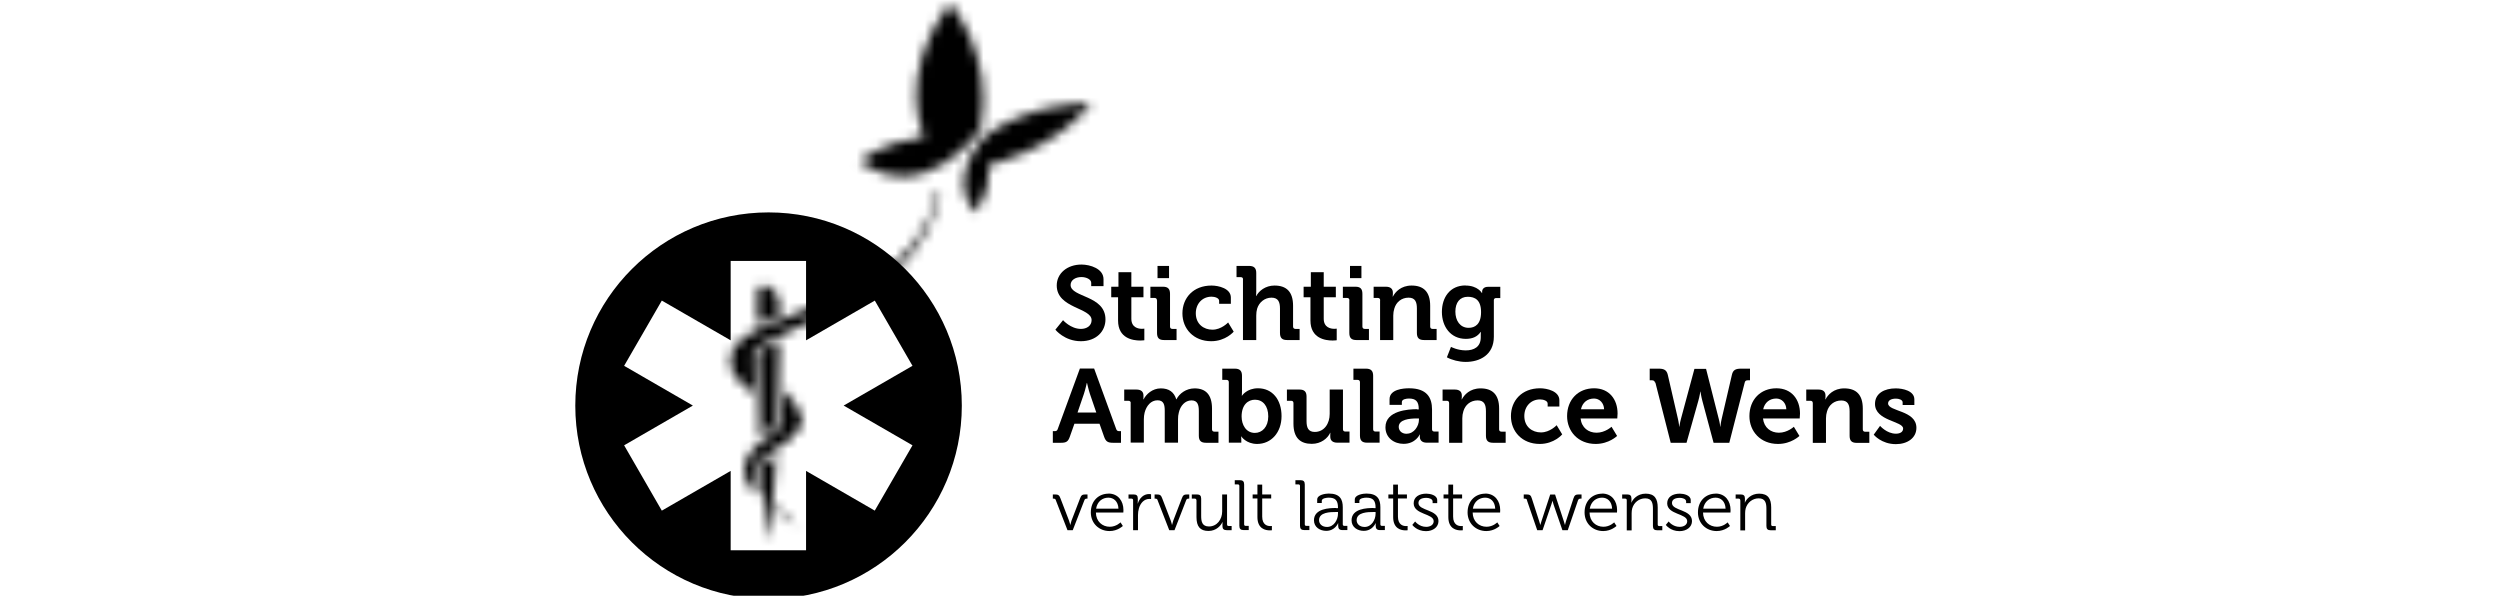 <?xml version="1.0" encoding="UTF-8"?>
<svg xmlns="http://www.w3.org/2000/svg" xmlns:xlink="http://www.w3.org/1999/xlink" version="1.1" viewBox="0 0 256 61">
  <defs>
    <clipPath id="clippath">
      <rect y="0" width="256" height="61" fill="none"></rect>
    </clipPath>
    <mask id="mask" x="55.2" y="-12.54" width="69.9" height="80.83" maskUnits="userSpaceOnUse">
      <g id="mask1_1108_1979">
        <path d="M79.56,52.35c1.57,1.19,2.04,1.53,2.04,1.53,0,0-1.01-1.02-1.99-2.13-.02.21-.04.41-.06.6ZM79.06,46.9c-.24.15-.45.28-.58.37-.24.17-.41.28-.51.39.32,5.57.73,7.76.73,7.76,0,0,.46-2.45.79-8.79-.15.09-.29.18-.42.26M80.2,42.86c0,.17-.01.25-.05.35-.15.42-.69.93-1.29,1.39-.57.44-4.87,2.87-1.17,6.28-.06-.74-.12-1.58-.18-2.53-.05-.9-.05-.96.67-1.5.91-.67,4.39-2.38,3.89-4.23-.23-.87-.99-1.78-1.86-2.64-.02,1.34,0,2.29-.01,2.87M77.6,36.03c.04,3.41.12,6.29.22,8.7.22-.16.41-.3.55-.4.08-.05.14-.1.19-.13.58-.45.92-.81,1.07-1.03.08-2.34.14-5.07.17-8.23-.92.41-1.66.75-2.2,1.09M77.57,29.95v2.2c.01.36.01.71.02,1.05.66-.32,1.41-.64,2.22-.96v-1c0-.77-.3-1.4-1.11-1.86-.19-.11-.36-.15-.5-.15-.45,0-.65.47-.63.73M95.93,19.87s-.88,6.29-8.55,9.8c-7.67,3.51-12.87,4.17-12.59,7.56.1,1.16,1.2,2.21,2.39,3.12-.02-1.02-.04-2.09-.06-3.22-.03-1.05-.1-1.15.11-1.33,1.27-1.04,3.78-1.77,8.11-3.97,5.15-2.62,9.33-5.58,10.86-11.64.06-.22.16-.63,0-.7-.02,0-.04-.01-.06-.01-.13,0-.18.2-.21.39M100.98,13.84s-4.31,4.2-1.14,7.92c0,0,1.75-2.05,1.33-4.81,0,0,7.04-1.63,10.56-6.42h-.04c-.51,0-6.27.07-10.71,3.31ZM97.24.32c-5.62,7.63-2.6,13.66-2.6,13.66-4.84.74-6.59,2.56-6.59,2.56,6.73,4.81,12.36-3.29,12.36-3.29,1.48-7.8-3.17-12.93-3.17-12.93Z" fill="#fff"></path>
      </g>
    </mask>
  </defs>
  <g id="Laag_1">
    <g clip-path="url(#clippath)">
      <g>
        <path d="M78.7,21.75c-10.93,0-19.79,8.86-19.79,19.79s8.86,19.79,19.79,19.79,19.79-8.86,19.79-19.79-8.86-19.79-19.79-19.79ZM89.58,52.29l-7.04-4.07v8.13h-7.72v-8.13l-7.05,4.07-3.86-6.69,7.04-4.07-7.04-4.07,3.86-6.68,7.05,4.07v-8.13h7.72v8.13l7.04-4.07,3.86,6.68-7.05,4.07,7.05,4.07-3.86,6.68Z"></path>
        <path d="M108.85,32.78s.78.9,1.84.9c.58,0,1.09-.31,1.09-.9,0-1.29-3.57-1.19-3.57-3.55,0-1.23,1.07-2.14,2.53-2.14.89,0,2.26.42,2.26,1.5v.71h-1.26v-.34c0-.35-.5-.59-1-.59-.64,0-1.11.33-1.11.81,0,1.29,3.57,1.04,3.57,3.53,0,1.21-.93,2.23-2.52,2.23-1.68,0-2.61-1.18-2.61-1.18l.79-.98h0Z"></path>
        <path d="M114.49,30.44h-.7v-1.08h.74v-1.49h1.32v1.49h1.24v1.08h-1.24v2.2c0,.9.71,1.03,1.08,1.03.15,0,.25-.02.25-.02v1.19s-.17.03-.42.03c-.76,0-2.27-.22-2.27-2.05v-2.37Z"></path>
        <path d="M118.47,30.75c0-.16-.09-.24-.24-.24h-.43v-1.15h1.29c.5,0,.72.22.72.73v3.35c0,.15.08.24.24.24h.43v1.14h-1.29c-.5,0-.71-.21-.71-.73v-3.33ZM118.53,27.23h1.18v1.25h-1.18v-1.25Z"></path>
        <path d="M124.06,29.24c.71,0,1.98.29,1.98,1.23v.64h-1.2v-.3c0-.3-.45-.43-.78-.43-.94,0-1.61.72-1.61,1.7,0,1.11.82,1.68,1.7,1.68.93,0,1.61-.74,1.61-.74l.57.94s-.81.98-2.3.98c-1.8,0-2.95-1.27-2.95-2.85s1.11-2.85,2.98-2.85h0Z"></path>
        <path d="M127.29,28.62c0-.16-.08-.24-.24-.24h-.43v-1.15h1.29c.5,0,.73.22.73.72v1.91c0,.27-.02.46-.02.46h.02c.26-.52.93-1.08,1.87-1.08,1.22,0,1.9.63,1.9,2.07v2.13c0,.15.09.24.24.24h.43v1.14h-1.29c-.5,0-.72-.21-.72-.73v-2.5c0-.66-.18-1.11-.87-1.11s-1.27.47-1.47,1.13c-.06.21-.09.45-.09.71v2.5h-1.36v-6.2Z"></path>
        <path d="M134.2,30.44h-.71v-1.08h.74v-1.49h1.32v1.49h1.24v1.08h-1.24v2.2c0,.9.71,1.03,1.08,1.03.15,0,.25-.02.25-.02v1.19s-.17.03-.42.03c-.76,0-2.27-.22-2.27-2.05v-2.37Z"></path>
        <path d="M138.18,30.75c0-.16-.09-.24-.24-.24h-.43v-1.15h1.29c.5,0,.71.22.71.73v3.35c0,.15.09.24.24.24h.43v1.14h-1.29c-.5,0-.72-.21-.72-.73v-3.33h0ZM138.24,27.23h1.17v1.25h-1.17v-1.25Z"></path>
        <path d="M141.33,30.75c0-.16-.09-.24-.24-.24h-.43v-1.15h1.25c.48,0,.72.22.72.61v.16c0,.12-.02.24-.02.24h.02c.24-.46.82-1.13,1.92-1.13,1.21,0,1.9.63,1.9,2.07v2.13c0,.15.09.24.23.24h.43v1.14h-1.29c-.51,0-.73-.21-.73-.73v-2.5c0-.66-.17-1.11-.85-1.11-.73,0-1.27.46-1.46,1.11-.07.22-.11.47-.11.73v2.5h-1.35v-4.06h0Z"></path>
        <path d="M150.07,29.24c1.26,0,1.68.77,1.68.77h.02v-.14c0-.25.17-.5.6-.5h1.26v1.15h-.42c-.14,0-.24.07-.24.21v3.75c0,1.87-1.45,2.58-2.88,2.58-.68,0-1.41-.19-1.93-.47l.42-1.07s.67.36,1.51.36,1.54-.35,1.54-1.34v-.26c0-.13.01-.29.01-.29h-.02c-.32.46-.79.71-1.52.71-1.56,0-2.45-1.26-2.45-2.76s.84-2.71,2.41-2.71h0ZM151.66,31.96c0-1.24-.62-1.57-1.36-1.57-.82,0-1.27.6-1.27,1.52s.48,1.66,1.36,1.66c.65,0,1.27-.37,1.27-1.6h0Z"></path>
        <path d="M107.82,44.15h.17c.18,0,.27-.04.33-.24l2.26-6.17h1.46l2.25,6.17c.06.19.15.24.33.24h.17v1.19h-.83c-.53,0-.73-.14-.9-.62l-.47-1.33h-2.57l-.47,1.33c-.17.48-.35.62-.89.62h-.85v-1.19h0ZM112.26,42.24l-.65-1.9c-.14-.42-.3-1.13-.3-1.13h-.02s-.16.72-.3,1.13l-.65,1.9h1.92Z"></path>
        <path d="M115.79,41.28c0-.16-.09-.24-.24-.24h-.43v-1.15h1.25c.48,0,.72.22.72.61v.16c0,.12-.01.24-.01.24h.02c.26-.53.91-1.13,1.76-1.13s1.36.38,1.59,1.12h.02c.29-.59.99-1.12,1.86-1.12,1.13,0,1.78.64,1.78,2.07v2.13c0,.15.09.23.24.23h.42v1.14h-1.28c-.51,0-.73-.21-.73-.73v-2.52c0-.62-.12-1.09-.75-1.09-.67,0-1.15.57-1.3,1.25-.06.21-.08.44-.08.69v2.39h-1.36v-3.25c0-.59-.08-1.09-.74-1.09-.68,0-1.14.57-1.32,1.26-.05.21-.08.44-.08.68v2.39h-1.35v-4.06h0Z"></path>
        <path d="M125.83,39.14c0-.16-.09-.24-.24-.24h-.43v-1.15h1.29c.5,0,.73.22.73.73v1.58c0,.27-.02.46-.02.46h.02s.48-.76,1.64-.76c1.48,0,2.41,1.17,2.41,2.85s-1.06,2.85-2.5,2.85c-1.13,0-1.62-.77-1.62-.77h-.02s.02.15.02.36v.28h-1.28v-6.2ZM128.5,44.33c.74,0,1.37-.61,1.37-1.69s-.56-1.71-1.36-1.71c-.7,0-1.37.51-1.37,1.72,0,.84.45,1.68,1.36,1.68Z"></path>
        <path d="M132.45,41.28c0-.16-.08-.24-.24-.24h-.43v-1.15h1.29c.5,0,.72.22.72.72v2.51c0,.66.17,1.11.84,1.11.98,0,1.53-.87,1.53-1.84v-2.5h1.36v4.07c0,.15.09.23.24.23h.43v1.14h-1.25c-.47,0-.72-.22-.72-.61v-.15c0-.13.01-.25.01-.25h-.02c-.26.57-.94,1.13-1.88,1.13-1.16,0-1.88-.59-1.88-2.07v-2.12Z"></path>
        <path d="M139.26,39.14c0-.16-.09-.24-.24-.24h-.43v-1.15h1.29c.5,0,.73.22.73.73v5.48c0,.15.09.23.24.23h.42v1.14h-1.28c-.51,0-.73-.21-.73-.73v-5.47h0Z"></path>
        <path d="M145.11,41.92h.17v-.04c0-.78-.31-1.07-1-1.07-.25,0-.73.06-.73.36v.29h-1.26v-.58c0-1.02,1.43-1.12,2-1.12,1.82,0,2.35.95,2.35,2.17v2.03c0,.15.08.23.24.23h.43v1.14h-1.22c-.5,0-.7-.28-.7-.6,0-.14.01-.24.01-.24h-.02s-.42.96-1.65.96c-.97,0-1.86-.61-1.86-1.7,0-1.71,2.35-1.85,3.24-1.85h0ZM144.06,44.41c.73,0,1.24-.77,1.24-1.43v-.13h-.24c-.71,0-1.83.1-1.83.86,0,.36.27.71.82.71h0Z"></path>
        <path d="M148.39,41.28c0-.16-.09-.24-.24-.24h-.43v-1.15h1.25c.48,0,.72.22.72.61v.16c0,.12-.02.24-.02.24h.02c.24-.46.82-1.13,1.92-1.13,1.21,0,1.9.63,1.9,2.07v2.13c0,.15.09.23.24.23h.43v1.14h-1.29c-.51,0-.73-.21-.73-.73v-2.5c0-.66-.17-1.11-.85-1.11-.73,0-1.27.46-1.46,1.11-.07.22-.11.47-.11.73v2.5h-1.35v-4.06h0Z"></path>
        <path d="M157.7,39.76c.71,0,1.98.29,1.98,1.23v.64h-1.2v-.3c0-.3-.45-.43-.78-.43-.94,0-1.61.72-1.61,1.7,0,1.11.82,1.68,1.7,1.68.93,0,1.61-.74,1.61-.74l.57.94s-.81.98-2.3.98c-1.8,0-2.95-1.27-2.95-2.85s1.11-2.85,2.98-2.85Z"></path>
        <path d="M163.23,39.76c1.56,0,2.41,1.14,2.41,2.59,0,.16-.03.5-.03.5h-3.76c.11.96.81,1.46,1.64,1.46.88,0,1.53-.61,1.53-.61l.57.94s-.83.82-2.19.82c-1.81,0-2.93-1.3-2.93-2.85,0-1.68,1.13-2.85,2.77-2.85h0ZM164.26,41.91c-.02-.65-.47-1.1-1.03-1.1-.69,0-1.19.42-1.34,1.1h2.36Z"></path>
        <path d="M169.47,39.17c-.04-.18-.16-.23-.34-.23h-.2v-1.19h.91c.54,0,.82.13.94.62l1.04,4.52c.1.43.13.8.13.8h.02s.04-.36.16-.8l1.38-5.12h1.19l1.3,5.12c.12.44.15.8.15.8h.02s.03-.37.13-.8l1.05-4.52c.11-.49.39-.62.93-.62h.92v1.19h-.2c-.19,0-.3.05-.34.23l-1.58,6.17h-1.61l-1.15-4.3c-.13-.48-.19-.94-.19-.94h-.02s-.06.45-.2.94l-1.21,4.3h-1.62l-1.57-6.17h0Z"></path>
        <path d="M181.9,39.76c1.56,0,2.42,1.14,2.42,2.59,0,.16-.03.5-.03.5h-3.76c.11.96.81,1.46,1.63,1.46.88,0,1.53-.61,1.53-.61l.57.94s-.83.82-2.19.82c-1.81,0-2.93-1.3-2.93-2.85,0-1.68,1.13-2.85,2.77-2.85h0ZM182.92,41.91c-.02-.65-.47-1.1-1.03-1.1-.69,0-1.19.42-1.34,1.1h2.36Z"></path>
        <path d="M185.63,41.28c0-.16-.09-.24-.24-.24h-.43v-1.15h1.25c.48,0,.72.22.72.61v.16c0,.12-.02.24-.02.24h.02c.24-.46.82-1.13,1.92-1.13,1.21,0,1.9.63,1.9,2.07v2.13c0,.15.09.24.24.24h.43v1.14h-1.29c-.51,0-.73-.21-.73-.73v-2.5c0-.66-.17-1.11-.85-1.11-.73,0-1.27.46-1.46,1.11-.07.22-.11.47-.11.73v2.5h-1.35v-4.06h0Z"></path>
        <path d="M192.52,43.61s.69.8,1.62.8c.42,0,.74-.17.74-.53,0-.77-2.88-.76-2.88-2.52,0-1.09.98-1.59,2.12-1.59.74,0,1.91.25,1.91,1.13v.57h-1.2v-.27c0-.26-.38-.38-.68-.38-.48,0-.81.17-.81.49,0,.85,2.9.68,2.9,2.5,0,1.03-.91,1.67-2.1,1.67-1.5,0-2.27-.97-2.27-.97l.64-.89h0Z"></path>
        <path d="M108.13,51.23c-.05-.13-.12-.17-.25-.17h-.07v-.43h.2c.35,0,.46.07.58.4l.88,2.29c.07.18.12.43.12.43h.01s.06-.25.12-.43l.88-2.29c.12-.33.23-.4.57-.4h.19v.43h-.07c-.13,0-.21.04-.25.17l-1.19,3.06h-.54l-1.19-3.06h0Z"></path>
        <path d="M113.5,50.54c1.01,0,1.54.78,1.54,1.69,0,.09-.01.25-.01.25h-2.81c.01.92.66,1.46,1.42,1.46.67,0,1.1-.45,1.1-.45l.24.37s-.53.52-1.36.52c-1.08,0-1.92-.79-1.92-1.91,0-1.2.82-1.92,1.81-1.92h0ZM114.53,52.09c-.03-.76-.5-1.13-1.03-1.13-.61,0-1.14.39-1.26,1.13h2.29Z"></path>
        <path d="M116.03,51.22c0-.1-.06-.16-.16-.16h-.31v-.43h.51c.31,0,.44.12.44.41v.25c0,.15-.01.28-.01.28h.01c.17-.55.58-.98,1.16-.98.1,0,.2.02.2.02v.49s-.09-.01-.18-.01c-.52,0-.9.41-1.06.95-.07.23-.1.48-.1.71v1.54h-.5v-3.07h0Z"></path>
        <path d="M118.55,51.23c-.05-.13-.12-.17-.25-.17h-.07v-.43h.2c.35,0,.46.07.58.4l.88,2.29c.07.18.12.43.12.43h.01s.06-.25.12-.43l.88-2.29c.12-.33.23-.4.57-.4h.19v.43h-.07c-.13,0-.21.04-.25.17l-1.19,3.06h-.54l-1.19-3.06h0Z"></path>
        <path d="M122.51,51.22c0-.1-.06-.16-.16-.16h-.31v-.43h.52c.31,0,.44.13.44.43v1.77c0,.57.09,1.08.8,1.08.83,0,1.35-.74,1.35-1.53v-1.75h.5v3.07c0,.11.06.16.16.16h.31v.43h-.5c-.31,0-.44-.13-.44-.41v-.17c0-.15.01-.26.01-.26h-.01c-.15.36-.63.92-1.43.92-.87,0-1.23-.47-1.23-1.42v-1.74h0Z"></path>
        <path d="M126.91,49.76c0-.1-.06-.16-.16-.16h-.31v-.43h.52c.31,0,.44.13.44.44v4.08c0,.11.06.16.16.16h.31v.43h-.52c-.31,0-.44-.13-.44-.44v-4.08Z"></path>
        <path d="M128.75,51.04h-.48v-.41h.49v-1.01h.49v1.01h.92v.41h-.92v1.86c0,.86.55.97.82.97.1,0,.17-.01.17-.01v.44s-.09.01-.21.01c-.42,0-1.27-.14-1.27-1.36v-1.91h0Z"></path>
        <path d="M133.12,49.76c0-.1-.06-.16-.16-.16h-.31v-.43h.52c.31,0,.44.13.44.44v4.08c0,.11.06.16.16.16h.31v.43h-.52c-.31,0-.44-.13-.44-.44v-4.08Z"></path>
        <path d="M136.81,52.03h.2v-.04c0-.76-.28-1.03-.95-1.03-.18,0-.71.05-.71.32v.23h-.47v-.35c0-.51.87-.62,1.19-.62,1.16,0,1.43.62,1.43,1.4v1.75c0,.11.06.16.16.16h.31v.43h-.5c-.31,0-.44-.14-.44-.44,0-.16,0-.27,0-.27h-.01s-.3.79-1.22.79c-.61,0-1.25-.36-1.25-1.08,0-1.22,1.61-1.26,2.24-1.26h0ZM135.89,53.96c.7,0,1.12-.73,1.12-1.36v-.17h-.21c-.57,0-1.73.01-1.73.84,0,.34.27.69.82.69h0Z"></path>
        <path d="M140.66,52.03h.2v-.04c0-.76-.28-1.03-.95-1.03-.18,0-.71.05-.71.32v.23h-.47v-.35c0-.51.87-.62,1.19-.62,1.16,0,1.43.62,1.43,1.4v1.75c0,.11.06.16.16.16h.3v.43h-.5c-.31,0-.44-.14-.44-.44,0-.16,0-.27,0-.27h-.01s-.3.79-1.22.79c-.61,0-1.24-.36-1.24-1.08,0-1.22,1.61-1.26,2.24-1.26h0ZM139.74,53.96c.7,0,1.12-.73,1.12-1.36v-.17h-.21c-.57,0-1.73.01-1.73.84,0,.34.27.69.82.69h0Z"></path>
        <path d="M142.65,51.04h-.48v-.41h.49v-1.01h.49v1.01h.92v.41h-.92v1.86c0,.86.55.97.82.97.1,0,.17-.01.17-.01v.44s-.09.01-.21.01c-.42,0-1.27-.14-1.27-1.36v-1.91h0Z"></path>
        <path d="M144.91,53.4s.41.55,1.13.55c.41,0,.77-.2.77-.58,0-.8-2.05-.66-2.05-1.83,0-.66.57-.99,1.3-.99.37,0,1.11.15,1.11.66v.31h-.47v-.17c0-.27-.39-.37-.63-.37-.51,0-.82.17-.82.53,0,.82,2.05.63,2.05,1.85,0,.61-.55,1.03-1.28,1.03-.95,0-1.4-.64-1.4-.64l.28-.34h0Z"></path>
        <path d="M148.3,51.04h-.48v-.41h.49v-1.01h.49v1.01h.92v.41h-.92v1.86c0,.86.55.97.82.97.1,0,.17-.01.17-.01v.44s-.09.01-.21.01c-.42,0-1.27-.14-1.27-1.36v-1.91h0Z"></path>
        <path d="M152.08,50.54c1.01,0,1.54.78,1.54,1.69,0,.09-.01.25-.01.25h-2.81c.01.92.66,1.46,1.42,1.46.67,0,1.1-.45,1.1-.45l.24.37s-.53.52-1.36.52c-1.08,0-1.92-.79-1.92-1.91,0-1.2.82-1.92,1.81-1.92ZM153.11,52.09c-.03-.76-.49-1.13-1.03-1.13-.6,0-1.14.39-1.26,1.13h2.29Z"></path>
        <path d="M156.38,51.23c-.04-.13-.12-.17-.26-.17h-.09v-.43h.26c.35,0,.47.07.57.41l.75,2.32c.06.17.11.39.11.39h.01s.06-.22.12-.39l.89-2.72h.5l.89,2.72c.06.17.12.39.12.39h.01s.04-.21.1-.39l.76-2.32c.11-.34.23-.41.58-.41h.25v.43h-.1c-.12,0-.21.04-.26.17l-1.05,3.06h-.55l-.9-2.61c-.06-.18-.11-.39-.11-.39h-.01s-.05.21-.12.39l-.89,2.61h-.55l-1.05-3.06h0Z"></path>
        <path d="M164.05,50.54c1.01,0,1.54.78,1.54,1.69,0,.09-.01.25-.01.25h-2.81c.01.92.66,1.46,1.42,1.46.67,0,1.1-.45,1.1-.45l.24.37s-.53.52-1.36.52c-1.08,0-1.91-.79-1.91-1.91,0-1.2.82-1.92,1.81-1.92ZM165.08,52.09c-.03-.76-.49-1.13-1.03-1.13-.6,0-1.13.39-1.26,1.13h2.29Z"></path>
        <path d="M166.58,51.22c0-.1-.06-.16-.16-.16h-.31v-.43h.51c.31,0,.44.13.44.41v.17c0,.15-.01.26-.01.26h.01c.13-.33.6-.92,1.46-.92.91,0,1.23.52,1.23,1.42v1.74c0,.11.06.16.16.16h.31v.43h-.52c-.31,0-.44-.13-.44-.44v-1.75c0-.57-.09-1.08-.79-1.08-.63,0-1.16.43-1.33,1.03-.04.15-.06.32-.06.5v1.75h-.5v-3.07h0Z"></path>
        <path d="M170.87,53.4s.41.55,1.13.55c.41,0,.77-.2.77-.58,0-.8-2.05-.66-2.05-1.83,0-.66.57-.99,1.3-.99.37,0,1.11.15,1.11.66v.31h-.47v-.17c0-.27-.39-.37-.63-.37-.51,0-.82.17-.82.53,0,.82,2.05.63,2.05,1.85,0,.61-.55,1.03-1.28,1.03-.95,0-1.4-.64-1.4-.64l.28-.34h0Z"></path>
        <path d="M175.67,50.54c1.01,0,1.54.78,1.54,1.69,0,.09-.01.25-.01.25h-2.81c.01.92.66,1.46,1.42,1.46.67,0,1.1-.45,1.1-.45l.24.37s-.53.52-1.36.52c-1.08,0-1.92-.79-1.92-1.91,0-1.2.82-1.92,1.81-1.92ZM176.7,52.09c-.03-.76-.49-1.13-1.03-1.13-.6,0-1.14.39-1.26,1.13h2.29Z"></path>
        <path d="M178.2,51.22c0-.1-.06-.16-.16-.16h-.31v-.43h.51c.31,0,.44.13.44.41v.17c0,.15-.01.26-.01.26h.01c.13-.33.6-.92,1.46-.92.91,0,1.23.52,1.23,1.42v1.74c0,.11.06.16.16.16h.31v.43h-.52c-.31,0-.44-.13-.44-.44v-1.75c0-.57-.09-1.08-.79-1.08-.63,0-1.16.43-1.33,1.03-.04.15-.06.32-.06.5v1.75h-.49v-3.07h0Z"></path>
      </g>
    </g>
  </g>
  <g id="Laag_2">
    <g mask="url(#mask)">
      <path d="M79.06-12.54L125.1,4.96l-18.45,63.33-51.46-20.27,23.86-60.56Z"></path>
    </g>
  </g>
</svg>
